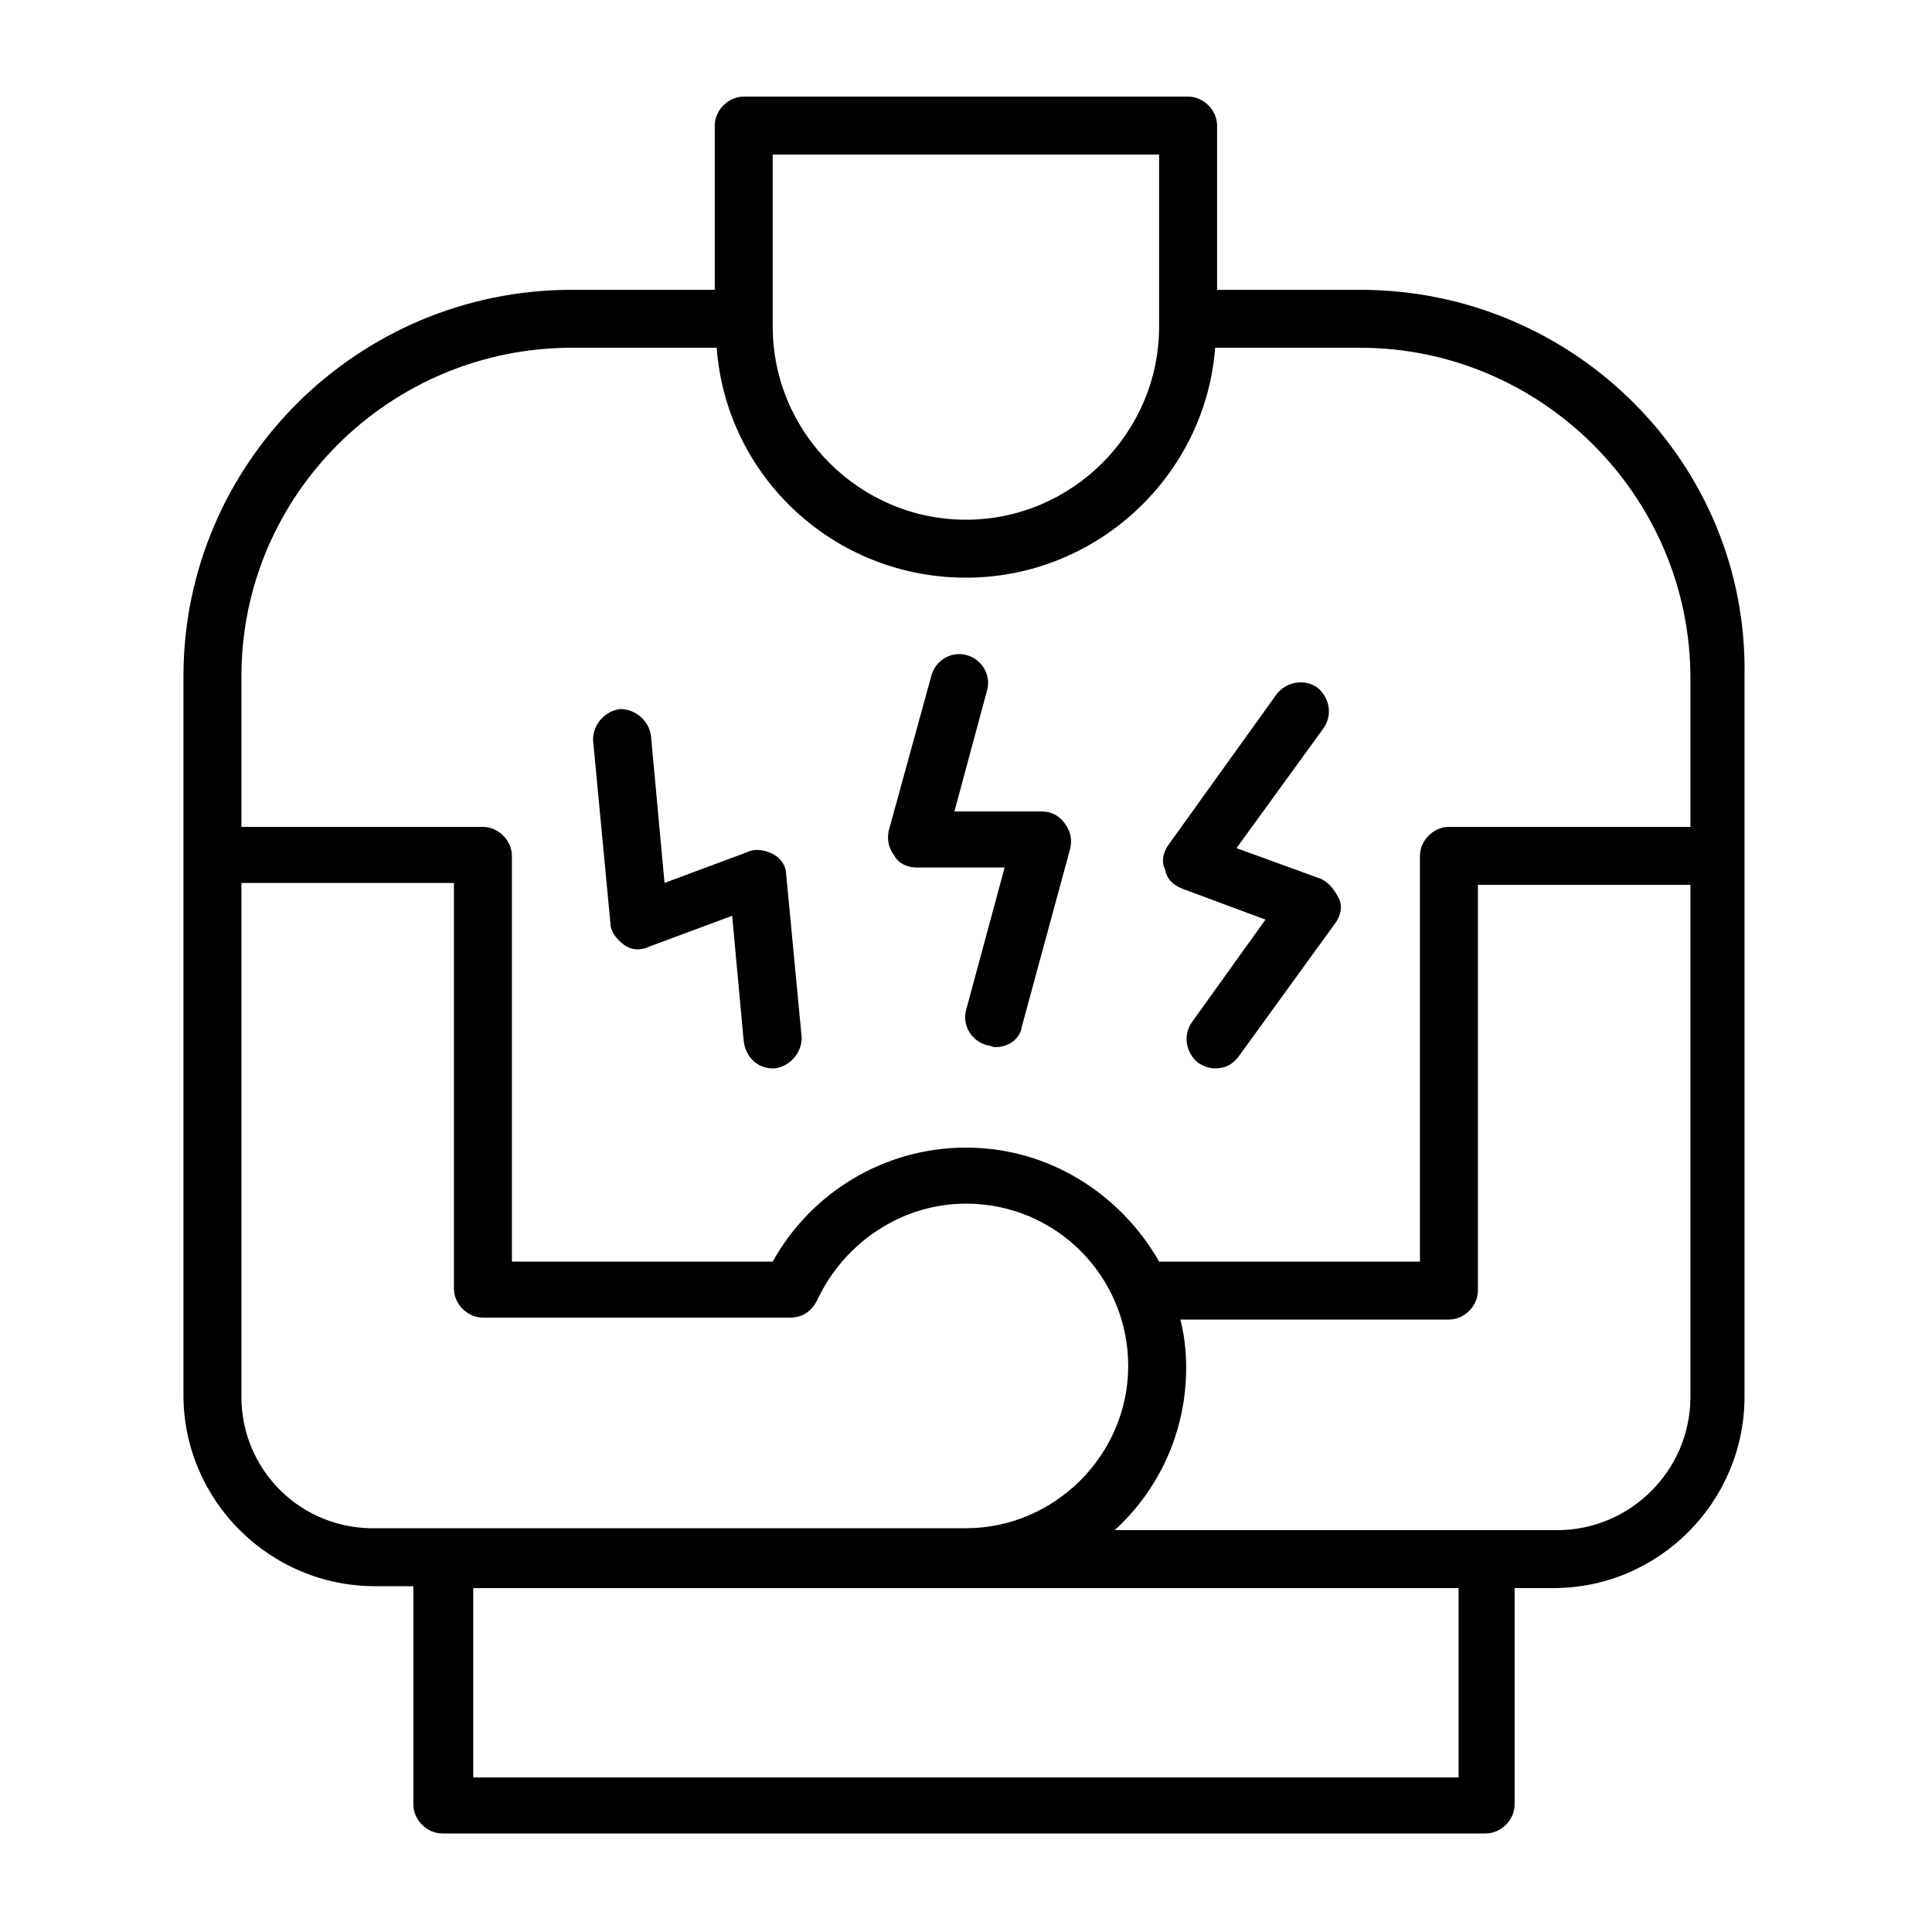 <svg width="24" height="24" viewBox="0 0 24 24" fill="none" xmlns="http://www.w3.org/2000/svg">
<path d="M16.895 3.6H15.119V1.56C15.119 1.368 14.951 1.2 14.759 1.2H9.239C9.047 1.2 8.879 1.368 8.879 1.56V3.6H7.103C4.439 3.6 2.279 5.76 2.279 8.4V17.328C2.279 18.648 3.359 19.704 4.655 19.704H5.135V22.416C5.135 22.608 5.303 22.776 5.495 22.776H18.455C18.647 22.776 18.815 22.608 18.815 22.416V19.728H19.295C20.615 19.728 21.671 18.648 21.671 17.352V8.4C21.719 5.76 19.559 3.6 16.895 3.6ZM9.599 1.92H14.399V4.056C14.399 5.376 13.319 6.456 11.999 6.456C10.679 6.456 9.599 5.376 9.599 4.056V1.92ZM7.103 4.32H8.903C9.023 5.928 10.367 7.176 11.999 7.176C13.631 7.176 14.975 5.904 15.095 4.32H16.895C19.151 4.32 20.999 6.168 20.999 8.424V10.272H17.999C17.807 10.272 17.639 10.44 17.639 10.632V15.672H14.399C13.919 14.832 13.031 14.256 11.999 14.256C10.991 14.256 10.079 14.808 9.599 15.672H6.359V10.632C6.359 10.44 6.191 10.272 5.999 10.272H2.999V8.4C2.999 6.144 4.847 4.32 7.103 4.32ZM2.999 17.352V10.968H5.639V16.008C5.639 16.2 5.807 16.368 5.999 16.368H9.815C9.959 16.368 10.079 16.296 10.151 16.152C10.487 15.432 11.207 14.952 11.999 14.952C13.127 14.952 14.015 15.864 14.015 16.968C14.015 18.072 13.103 18.984 11.999 18.984H4.679C3.743 19.008 2.999 18.264 2.999 17.352ZM18.119 22.08H5.879V19.728H11.999H18.119V22.08ZM20.999 17.352C20.999 18.264 20.255 19.008 19.343 19.008H13.847C14.399 18.504 14.735 17.784 14.735 16.992C14.735 16.776 14.711 16.584 14.663 16.392H17.999C18.191 16.392 18.359 16.224 18.359 16.032V10.992H20.999V17.352Z" fill="black"/>
<path d="M14.688 11.04L15.72 11.424L14.808 12.696C14.688 12.864 14.736 13.08 14.88 13.2C14.952 13.248 15.024 13.272 15.096 13.272C15.216 13.272 15.312 13.224 15.384 13.128L16.584 11.472C16.656 11.376 16.68 11.256 16.632 11.16C16.584 11.064 16.512 10.968 16.416 10.92L15.36 10.536L16.44 9.048C16.56 8.88 16.512 8.664 16.368 8.544C16.2 8.424 15.984 8.472 15.864 8.616L14.52 10.488C14.448 10.584 14.424 10.704 14.472 10.8C14.496 10.92 14.568 10.992 14.688 11.04Z" fill="black"/>
<path d="M7.751 11.736C7.847 11.808 7.967 11.808 8.063 11.76L9.095 11.376L9.239 12.936C9.263 13.128 9.407 13.272 9.599 13.272H9.623C9.815 13.248 9.959 13.08 9.959 12.888L9.767 10.872C9.767 10.752 9.695 10.656 9.599 10.608C9.503 10.56 9.383 10.536 9.287 10.584L8.255 10.968L8.087 9.144C8.063 8.952 7.895 8.808 7.703 8.808C7.511 8.832 7.367 9 7.367 9.192L7.583 11.472C7.583 11.568 7.655 11.664 7.751 11.736Z" fill="black"/>
<path d="M11.376 10.776H12.48L12 12.552C11.952 12.744 12.072 12.936 12.264 12.984C12.288 12.984 12.336 13.008 12.36 13.008C12.528 13.008 12.672 12.912 12.696 12.744L13.296 10.536C13.32 10.416 13.296 10.32 13.224 10.224C13.152 10.128 13.056 10.08 12.936 10.08H11.856L12.264 8.568C12.312 8.376 12.192 8.184 12 8.136C11.808 8.088 11.616 8.208 11.568 8.4L11.04 10.32C11.016 10.44 11.04 10.536 11.112 10.632C11.16 10.728 11.28 10.776 11.376 10.776Z" fill="black"/>
</svg>
